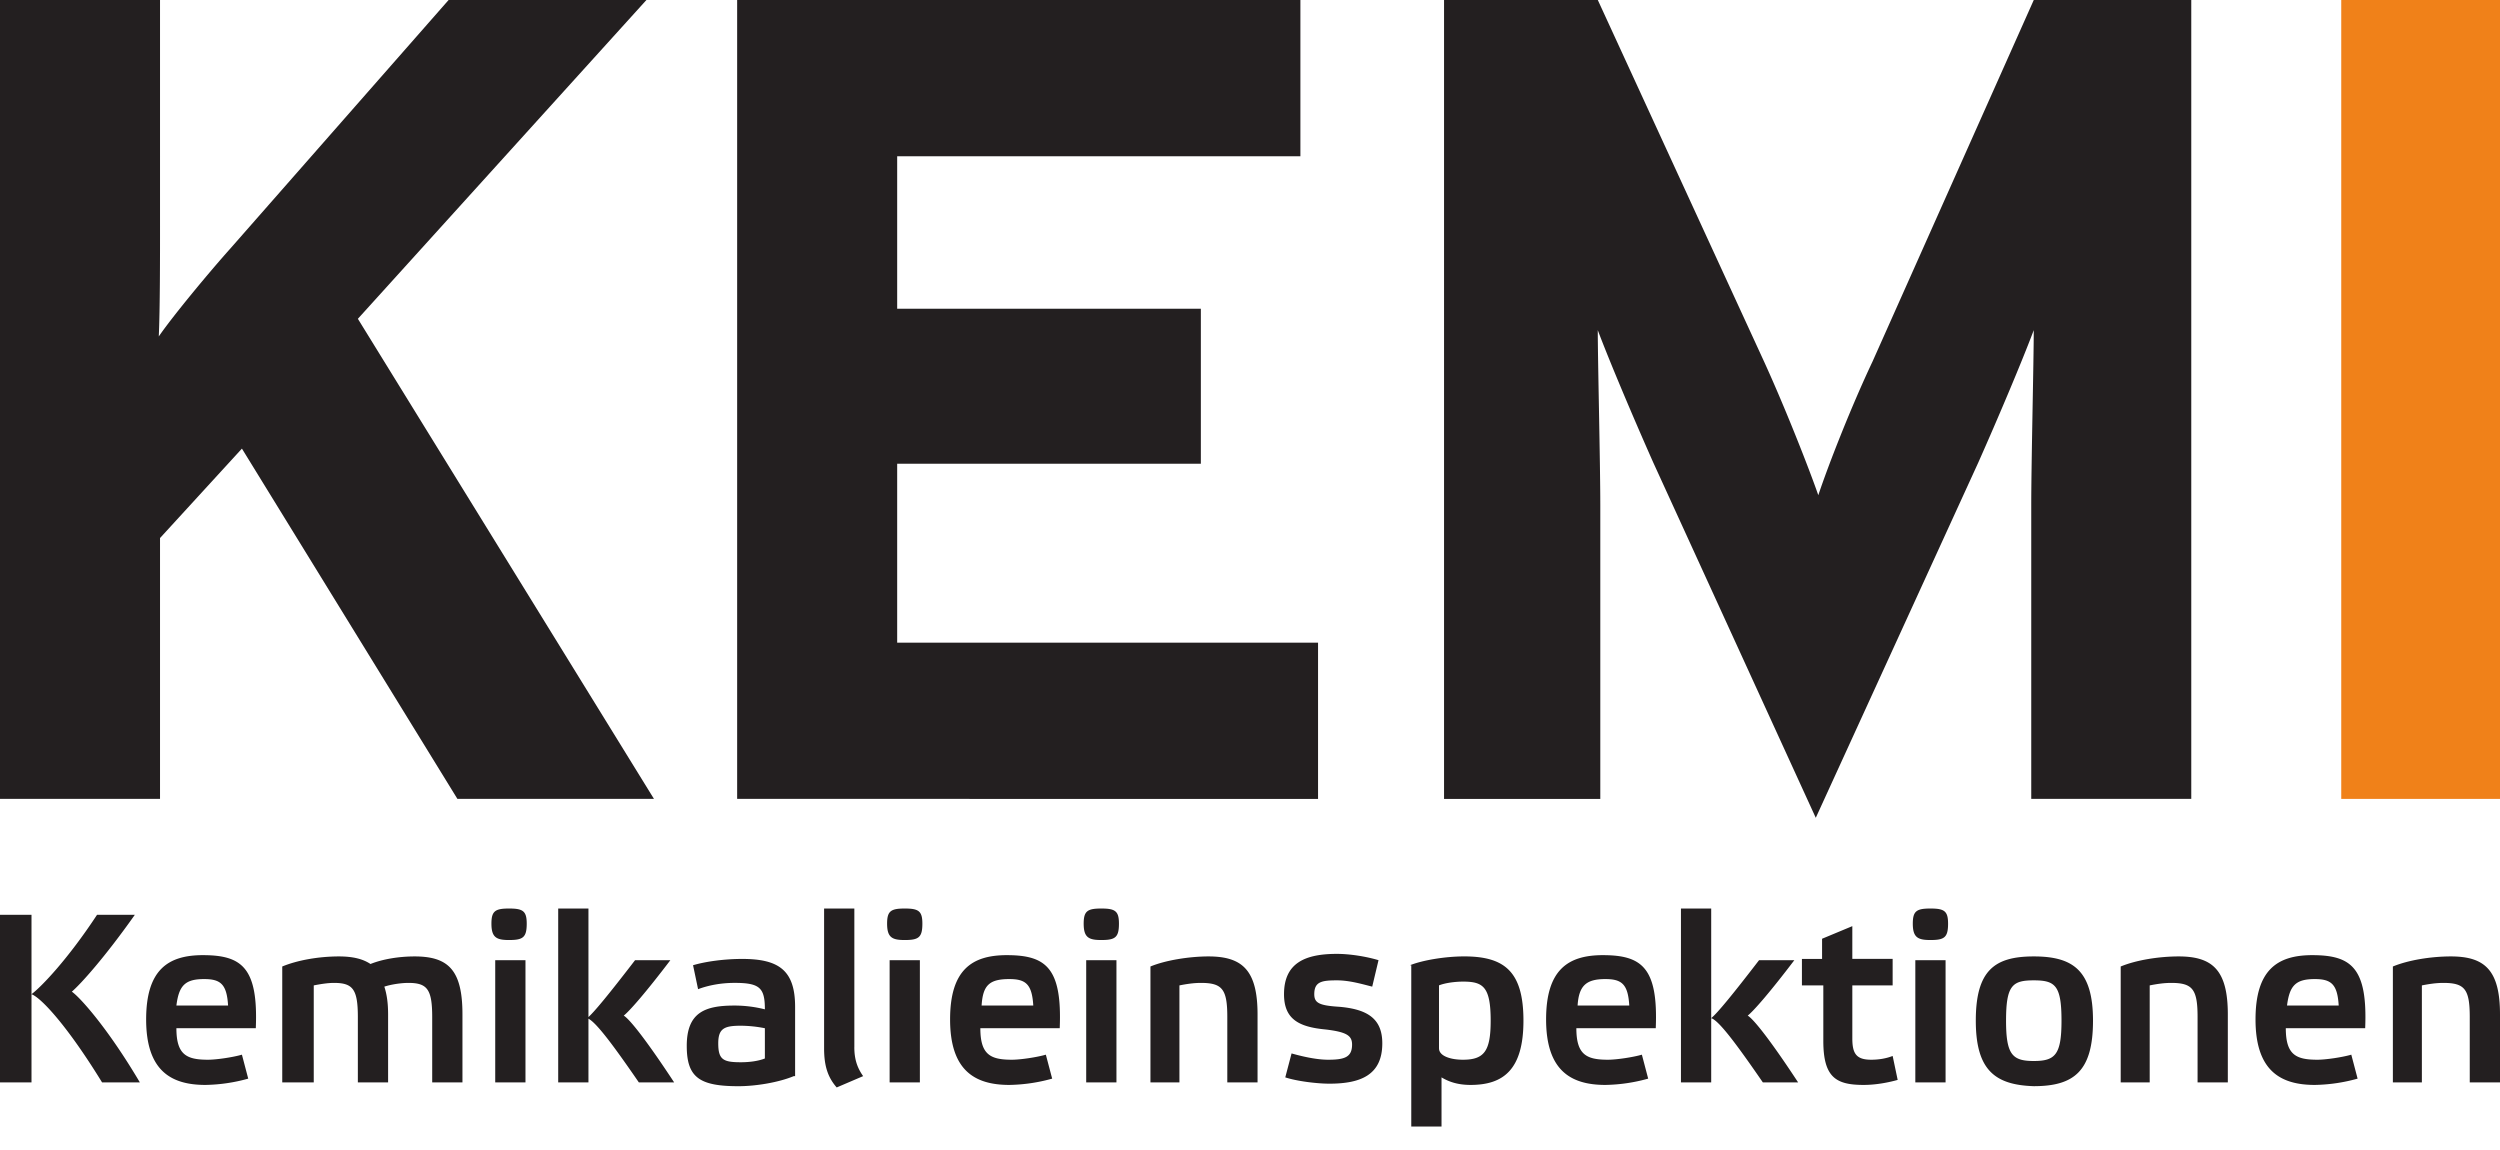 <svg width="100" height="46" fill="none" xmlns="http://www.w3.org/2000/svg"><g clip-path="url(#a)"><path d="M1.26 43.296H0v-6.703h1.26v6.703Zm2.823 0c-1.361-2.217-2.42-3.377-2.823-3.528.403-.302 1.462-1.411 2.621-3.175h1.512c-1.21 1.713-2.167 2.772-2.52 3.074.302.202 1.411 1.412 2.722 3.63H4.083ZM9.93 43.145a6.713 6.713 0 0 1-1.714.252c-1.412 0-2.37-.605-2.37-2.62 0-1.967.858-2.571 2.269-2.571 1.562 0 2.218.504 2.117 2.923H7.056c0 1.059.404 1.26 1.26 1.26.353 0 1.009-.1 1.361-.202l.252.958Zm-2.874-2.923h2.067c-.05-.857-.302-1.059-.958-1.059-.756 0-1.008.252-1.109 1.059ZM12.5 43.296h-1.21V38.66c.605-.252 1.462-.403 2.269-.403.554 0 .957.1 1.26.303.504-.202 1.159-.303 1.764-.303 1.36 0 1.915.554 1.915 2.319v2.721h-1.21v-2.62c0-1.11-.201-1.361-.957-1.361-.252 0-.656.05-.958.15.1.303.151.656.151 1.11v2.721h-1.21v-2.62c0-1.11-.201-1.361-.957-1.361-.252 0-.555.05-.807.1v3.881h-.05ZM21.069 36.946c0 .554-.152.655-.706.655-.504 0-.706-.101-.706-.655 0-.505.151-.605.706-.605.554 0 .706.1.706.605Zm-.05 6.35h-1.21v-4.889h1.21v4.89ZM23.538 43.296h-1.21v-6.955h1.21v6.955Zm2.016 0c-1.108-1.612-1.764-2.47-2.066-2.57.252-.202.907-1.008 1.915-2.319h1.412c-.958 1.26-1.613 2.016-1.865 2.218.252.151.957 1.059 2.016 2.671h-1.412ZM31.754 43.044c-.605.252-1.512.404-2.218.404-1.562 0-2.066-.353-2.066-1.613 0-1.361.756-1.613 1.915-1.613.403 0 .806.05 1.21.151 0-.857-.202-1.058-1.21-1.058-.554 0-1.058.1-1.462.252l-.201-.958c.504-.151 1.26-.252 1.965-.252 1.462 0 2.117.453 2.117 1.915v2.772h-.05Zm-1.16-1.915a5.08 5.08 0 0 0-.957-.1c-.655 0-.907.1-.907.705 0 .655.201.756.907.756.353 0 .706-.05.958-.151v-1.21ZM34.173 41.885c0 .454.101.806.353 1.16l-1.058.453c-.353-.403-.504-.857-.504-1.563v-5.594h1.21v5.544ZM36.895 36.946c0 .554-.151.655-.706.655-.504 0-.705-.101-.705-.655 0-.505.151-.605.706-.605.554 0 .705.1.705.605Zm-.1 6.35h-1.21v-4.889h1.21v4.89ZM42.087 43.145a6.713 6.713 0 0 1-1.714.252c-1.411 0-2.369-.605-2.369-2.62 0-1.967.857-2.571 2.268-2.571 1.563 0 2.218.504 2.117 2.923h-3.175c0 1.059.403 1.26 1.26 1.26.353 0 1.008-.1 1.36-.202l.253.958Zm-2.823-2.923h2.067c-.05-.857-.303-1.059-.958-1.059-.806 0-1.058.252-1.109 1.059ZM44.758 36.946c0 .554-.151.655-.706.655-.504 0-.705-.101-.705-.655 0-.505.151-.605.705-.605.555 0 .706.1.706.605Zm-.1 6.35h-1.21v-4.889h1.21v4.89ZM47.228 43.296h-1.21V38.66c.605-.252 1.563-.403 2.319-.403 1.36 0 1.965.554 1.965 2.319v2.721h-1.21v-2.62c0-1.11-.2-1.361-1.058-1.361-.302 0-.605.05-.857.1v3.881h.05ZM54.89 39.466c-.404-.101-.908-.252-1.412-.252-.605 0-.907.05-.907.554 0 .353.201.454 1.008.504 1.159.101 1.713.504 1.713 1.462 0 1.26-.857 1.613-2.117 1.613-.504 0-1.31-.101-1.764-.252l.252-.958c.353.1.958.252 1.462.252.655 0 .958-.1.958-.605 0-.352-.202-.504-1.059-.605-1.058-.1-1.663-.403-1.663-1.41 0-1.26.857-1.614 2.117-1.614.504 0 1.16.101 1.663.252l-.252 1.059ZM56.401 38.609c.504-.202 1.411-.353 2.167-.353 1.614 0 2.37.605 2.37 2.57 0 1.966-.807 2.571-2.117 2.571-.555 0-.908-.151-1.16-.302v1.965h-1.21V38.61h-.05Zm1.16 3.326c0 .303.453.454.957.454.857 0 1.109-.353 1.109-1.562 0-1.361-.302-1.563-1.109-1.563-.302 0-.706.05-.958.151v2.52ZM65.927 43.145a6.713 6.713 0 0 1-1.713.252c-1.412 0-2.37-.605-2.37-2.62 0-1.967.858-2.571 2.269-2.571 1.562 0 2.218.504 2.117 2.923h-3.176c0 1.059.404 1.26 1.26 1.26.353 0 1.009-.1 1.361-.202l.252.958Zm-2.822-2.923h2.066c-.05-.857-.302-1.059-.957-1.059-.756 0-1.059.252-1.11 1.059ZM68.448 43.296h-1.21v-6.955h1.21v6.955Zm2.066 0c-1.109-1.612-1.764-2.47-2.066-2.57.252-.202.907-1.008 1.915-2.319h1.411c-.957 1.26-1.613 2.016-1.865 2.218.252.151.958 1.059 2.016 2.671h-1.41ZM74.093 39.415v2.117c0 .605.151.857.756.857.302 0 .605-.05.857-.151l.201.958c-.353.1-.857.201-1.36.201-1.11 0-1.614-.302-1.614-1.764v-2.218h-.856v-1.058h.806v-.807l1.21-.504v1.31h1.613v1.06h-1.613ZM77.923 36.946c0 .554-.15.655-.705.655-.504 0-.706-.101-.706-.655 0-.505.151-.605.706-.605.554 0 .705.1.705.605Zm-.1 6.35h-1.21v-4.889h1.21v4.89ZM79.032 40.827c0-2.017.756-2.57 2.319-2.57 1.562 0 2.369.553 2.369 2.57 0 2.016-.756 2.62-2.37 2.62-1.562-.05-2.318-.655-2.318-2.62Zm1.21 0c0 1.36.252 1.613 1.109 1.613s1.109-.252 1.109-1.613c0-1.412-.252-1.613-1.11-1.613-.856 0-1.108.201-1.108 1.613ZM86.038 43.296h-1.21V38.66c.605-.252 1.513-.403 2.32-.403 1.36 0 1.965.554 1.965 2.319v2.721h-1.21v-2.62c0-1.11-.201-1.361-1.058-1.361-.303 0-.605.05-.857.1v3.881h.05ZM94.304 43.145a6.712 6.712 0 0 1-1.713.252c-1.412 0-2.37-.605-2.37-2.62 0-1.967.858-2.571 2.269-2.571 1.562 0 2.218.504 2.117 2.923h-3.175c0 1.059.403 1.26 1.26 1.26.352 0 1.008-.1 1.36-.202l.252.958Zm-2.822-2.923h2.066c-.05-.857-.302-1.059-.957-1.059-.756 0-1.008.252-1.11 1.059ZM96.925 43.296h-1.21V38.66c.606-.252 1.513-.403 2.32-.403 1.36 0 1.965.554 1.965 2.319v2.721h-1.21v-2.62c0-1.11-.201-1.361-1.058-1.361-.303 0-.605.05-.857.1v3.881h.05ZM18.296 31.956h7.863L14.315 12.752 25.857 0h-7.913l-8.72 9.93c-.857.957-2.319 2.721-2.873 3.528.05-1.059.05-3.226.05-4.385V0H0v31.956h6.401V21.522l3.276-3.578 8.62 14.012ZM29.486 31.956V0h22.53v6.25H35.887v6.099h12.147v6.2H35.887v7.157h16.835v6.25H29.486ZM81.25 31.956V20.212c0-1.714.1-5.797.1-7.006-.453 1.21-1.41 3.477-2.217 5.292l-6.502 14.214-6.502-14.214c-.806-1.815-1.764-4.083-2.218-5.292 0 1.21.101 5.292.101 7.006v11.744h-6.25V0h6.15l6.652 14.466c.807 1.764 1.765 4.183 2.168 5.342.403-1.21 1.31-3.528 2.167-5.342L81.351 0h6.3v31.956H81.25Z" fill="#231F20"/><path d="M93.65 31.956V0h6.4v31.956h-6.4Z" fill="#F08119"/></g><defs><clipPath id="a"><path fill="#fff" d="M0 0h100v45.111H0z"/></clipPath></defs></svg>